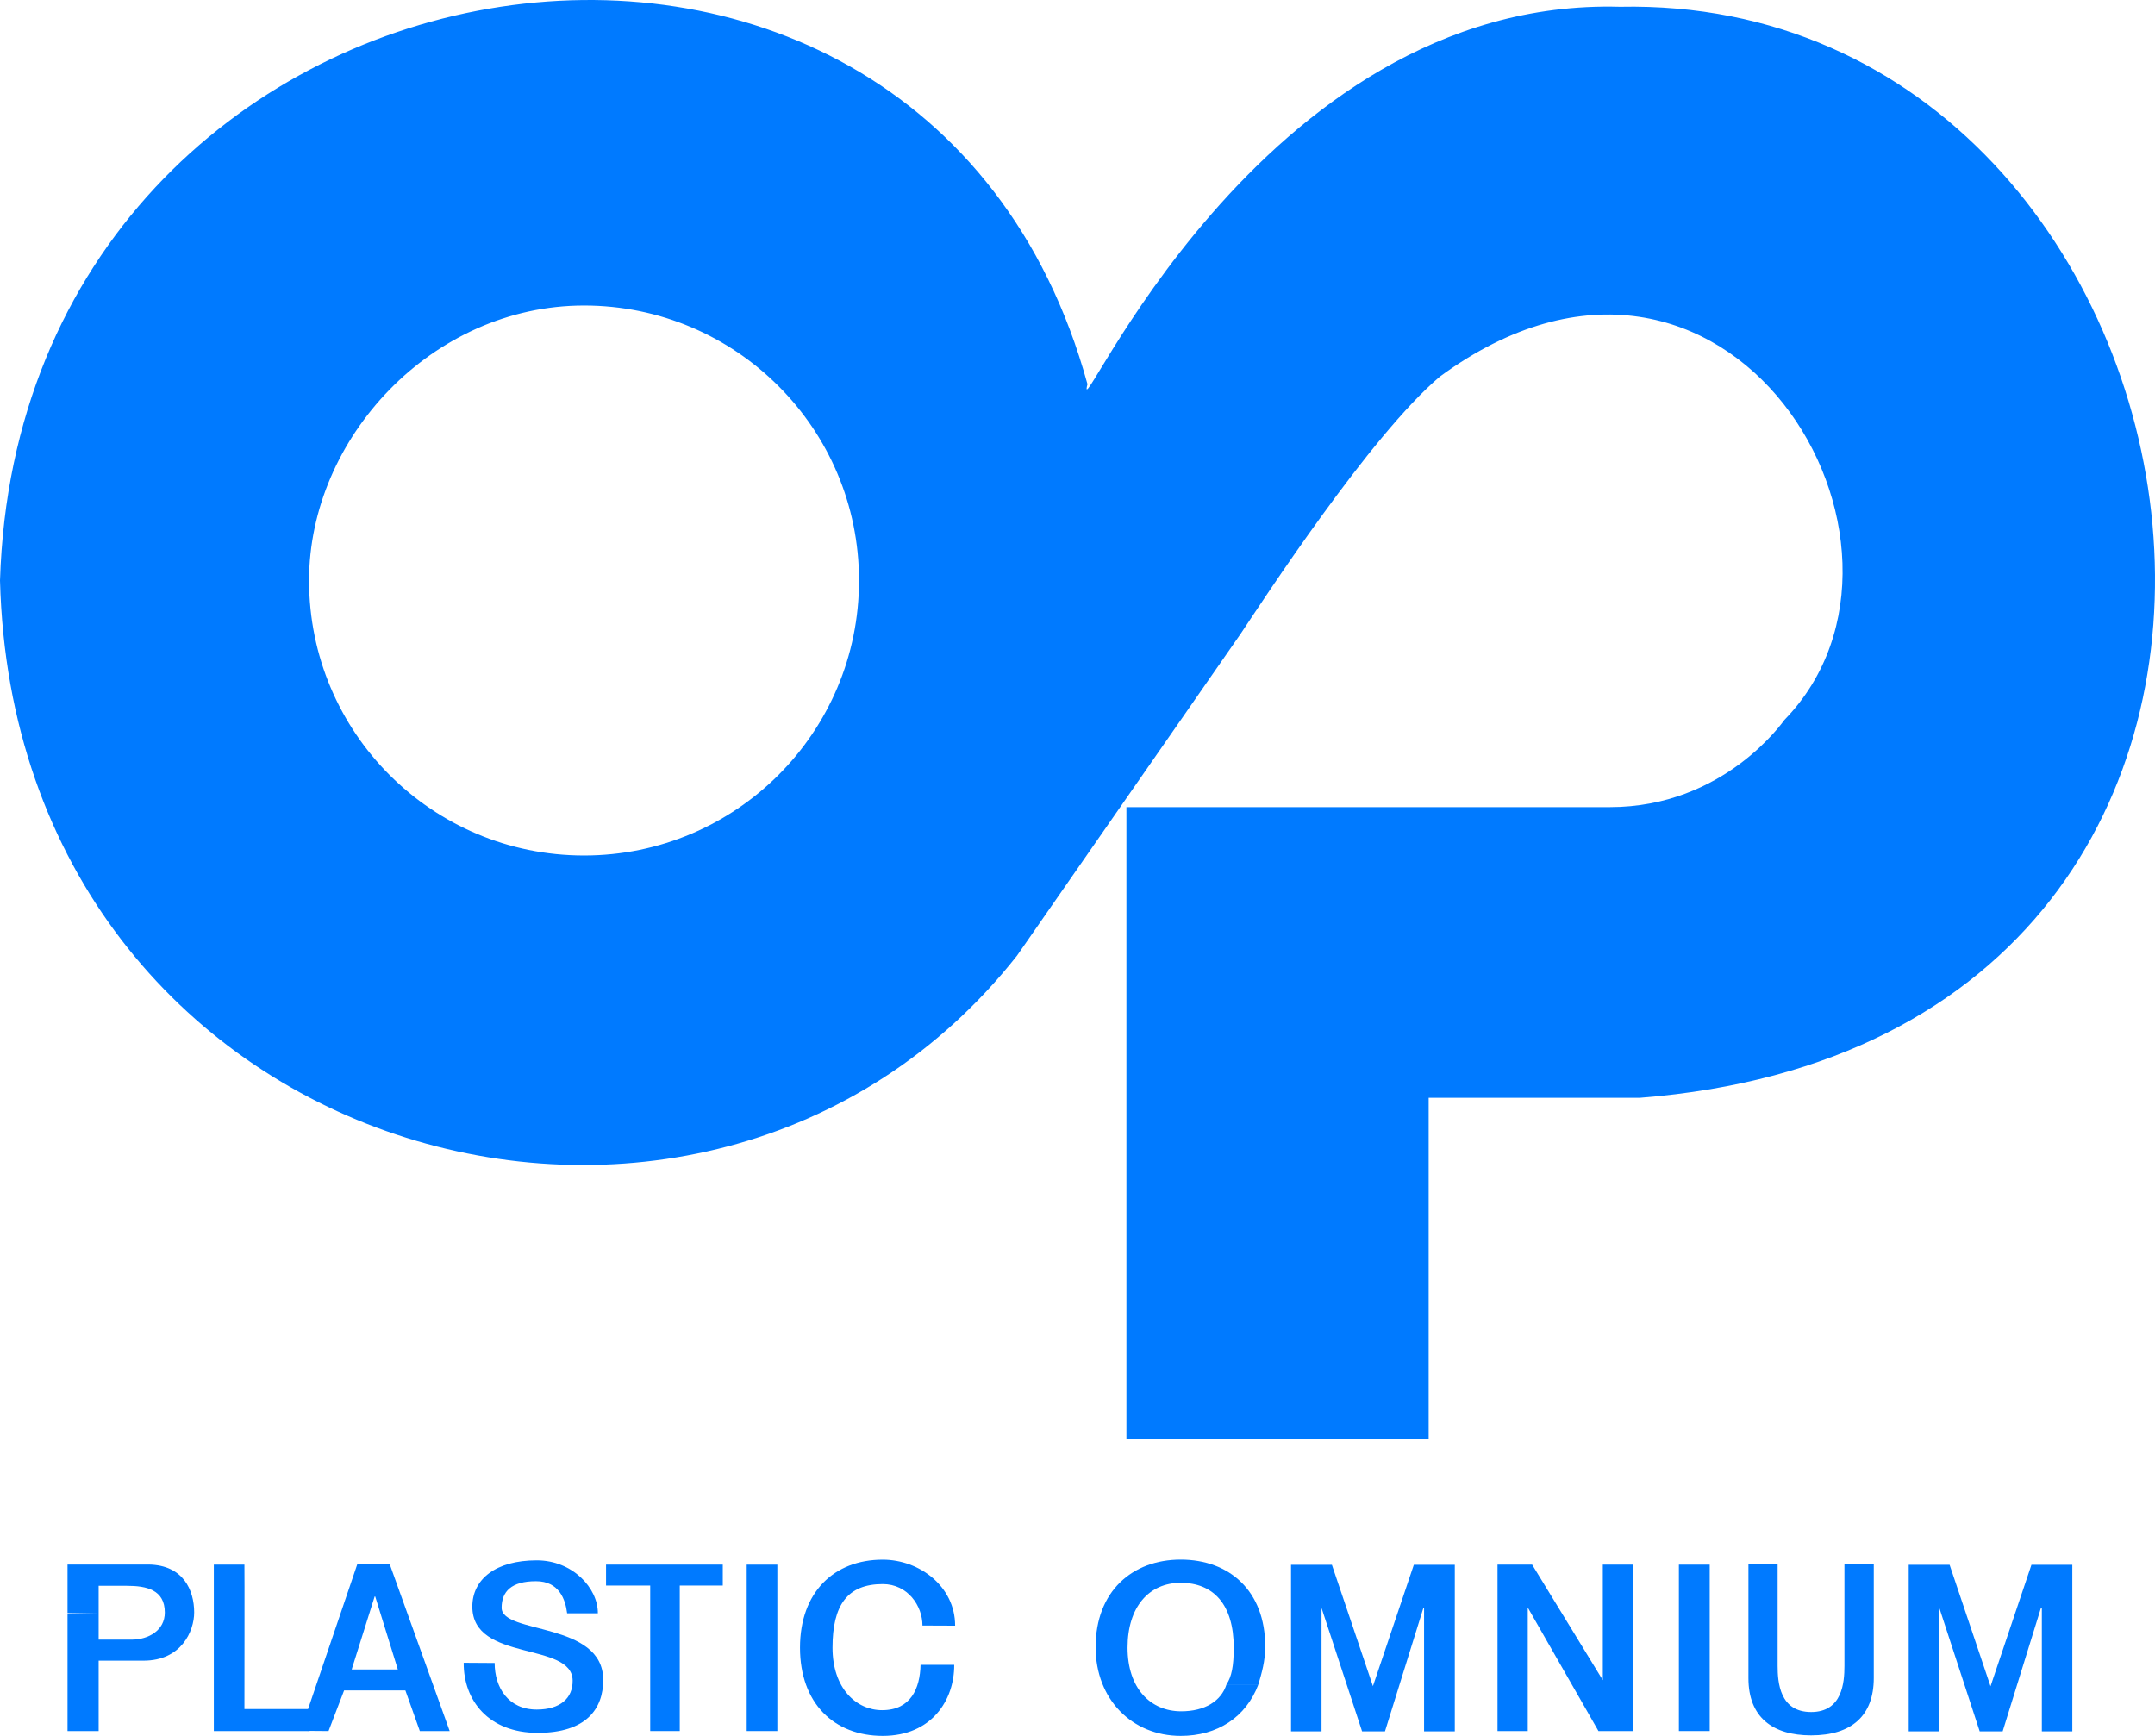 <?xml version="1.0" encoding="UTF-8"?>
<!-- Generator: Adobe Illustrator 13.0.0, SVG Export Plug-In . SVG Version: 6.00 Build 14948)  -->
<svg xmlns="http://www.w3.org/2000/svg" xmlns:xlink="http://www.w3.org/1999/xlink" id="Capa_1" x="0px" y="0px" width="66.124px" height="53.266px" viewBox="0 0 66.124 53.266" xml:space="preserve">
<g>
	<path fill="#007AFF" d="M9.499,53.118H6.561v-5.106H7.5c0.006-0.001,0,4.43,0,4.43h2.026L9.499,53.118"></path>
	<path fill="#007AFF" d="M18.345,49.505c0.005-0.774-0.776-1.625-1.875-1.625c-1.267,0-1.977,0.583-1.977,1.42   c0,1.709,3.065,1.065,3.078,2.268c0.007,0.545-0.386,0.89-1.101,0.89c-0.874,0-1.292-0.676-1.292-1.429l-0.95-0.006   c-0.008,1.154,0.764,2.15,2.271,2.15c1.492,0,2.01-0.738,2.01-1.623c0-1.799-3.117-1.394-3.117-2.215   c0-0.498,0.299-0.815,1.054-0.815c0.714,0,0.903,0.563,0.956,0.985H18.345"></path>
	<path fill="#007AFF" d="M55.572,53.25c1.245,0,1.923-0.604,1.923-1.758v-3.494h-0.9v3.123c0,0.505-0.064,1.413-1.022,1.413   c-0.964,0-1.028-0.908-1.028-1.413v-3.123h-0.896v3.494C53.647,52.703,54.403,53.25,55.572,53.25"></path>
	<polygon fill="#007AFF" points="11.478,51.228 10.791,51.228 11.496,48.989 11.513,48.989 12.207,51.228 11.478,51.228    11.478,51.872 12.439,51.872 12.882,53.117 13.798,53.117 11.961,48.005 10.962,48.002 9.226,53.11 10.081,53.117 10.558,51.872    11.478,51.872  "></polygon>
	<path fill="#007AFF" d="M28.305,49.88c0-0.603-0.45-1.272-1.219-1.272c-1.085,0-1.541,0.644-1.541,1.952   c0,1.247,0.726,1.917,1.523,1.917c0.879,0,1.162-0.67,1.178-1.39h1.033c0.006,1.078-0.69,2.179-2.193,2.179   c-1.492,0-2.539-1-2.539-2.706s1.047-2.701,2.539-2.701c1.127,0,2.221,0.82,2.221,2.025L28.305,49.88"></path>
	<path fill="#007AFF" d="M37.634,51.686c0.156-0.234,0.222-0.558,0.222-1.127c0-1.336-0.631-1.99-1.627-1.99   c-0.967,0-1.631,0.731-1.631,1.99c0,1.25,0.703,1.953,1.648,1.953C36.961,52.512,37.47,52.204,37.634,51.686h0.979   c-0.381,1.011-1.261,1.58-2.384,1.58c-1.49,0-2.611-1.119-2.611-2.723c0-1.706,1.121-2.686,2.611-2.686   c1.491,0,2.593,0.956,2.593,2.666c0,0.457-0.108,0.812-0.209,1.162H37.634"></path>
	<path fill="#007AFF" d="M3.027,49.514v-0.853h0.866c0.597,0,1.164,0.117,1.164,0.821c0,0.545-0.496,0.831-1.024,0.831H3.027V49.514   H2.072v3.604h0.955v-2.16h1.378c1.16,0,1.553-0.907,1.553-1.479c0-0.689-0.338-1.451-1.388-1.47H2.072v1.489"></path>
	<polygon fill="#007AFF" points="18.596,48.011 22.178,48.011 22.178,48.653 20.858,48.653 20.858,53.117 19.951,53.117    19.951,48.653 18.596,48.653  "></polygon>
	<polygon fill="#007AFF" points="47.012,48.011 45.95,48.011 45.95,53.117 46.878,53.117 46.878,49.328 49.047,53.117    50.122,53.117 50.122,48.011 49.181,48.011 49.181,51.557  "></polygon>
	<rect x="22.912" y="48.012" fill="#007AFF" width="0.94" height="5.105"></rect>
	<rect x="51.515" y="48.012" fill="#007AFF" width="0.946" height="5.105"></rect>
	<polygon fill="#007AFF" points="42.497,53.126 43.675,49.341 43.696,49.341 43.696,53.126 44.639,53.126 44.639,48.017    43.382,48.017 42.122,51.755 42.132,51.755 40.868,48.017 39.614,48.017 39.614,53.126 40.55,53.126 40.55,49.341 41.794,53.126     "></polygon>
	<polygon fill="#007AFF" points="61.45,53.126 62.624,49.341 62.652,49.341 62.652,53.126 63.587,53.126 63.587,48.017    62.333,48.017 61.074,51.755 61.081,51.755 59.822,48.017 58.567,48.017 58.567,53.126 59.507,53.126 59.507,49.341 60.745,53.126     "></polygon>
	<path fill="#007AFF" d="M38.075,19.438l-6.87,9.887C21.568,41.536,0.465,35.589,0,17.813h9.483c0,4.662,3.775,8.438,8.438,8.438   c4.658,0,8.437-3.775,8.437-8.438c0-4.66-3.779-8.438-8.437-8.438c-4.663,0-8.438,4.071-8.438,8.438H0   C0.624-2.324,28.259-6.833,33.368,11.788c-0.464,1.779,5.206-11.889,16.341-11.58c19.006-0.387,24.358,31.613,0.612,33.478h-6.484   v10.468h-9.274V24.767h14.831c3.516,0,5.324-2.637,5.361-2.678c5.191-5.344-1.749-17.003-10.573-10.534   C42.036,13.37,38.733,18.453,38.075,19.438l-0.611,0.924"></path>
</g>
</svg>

